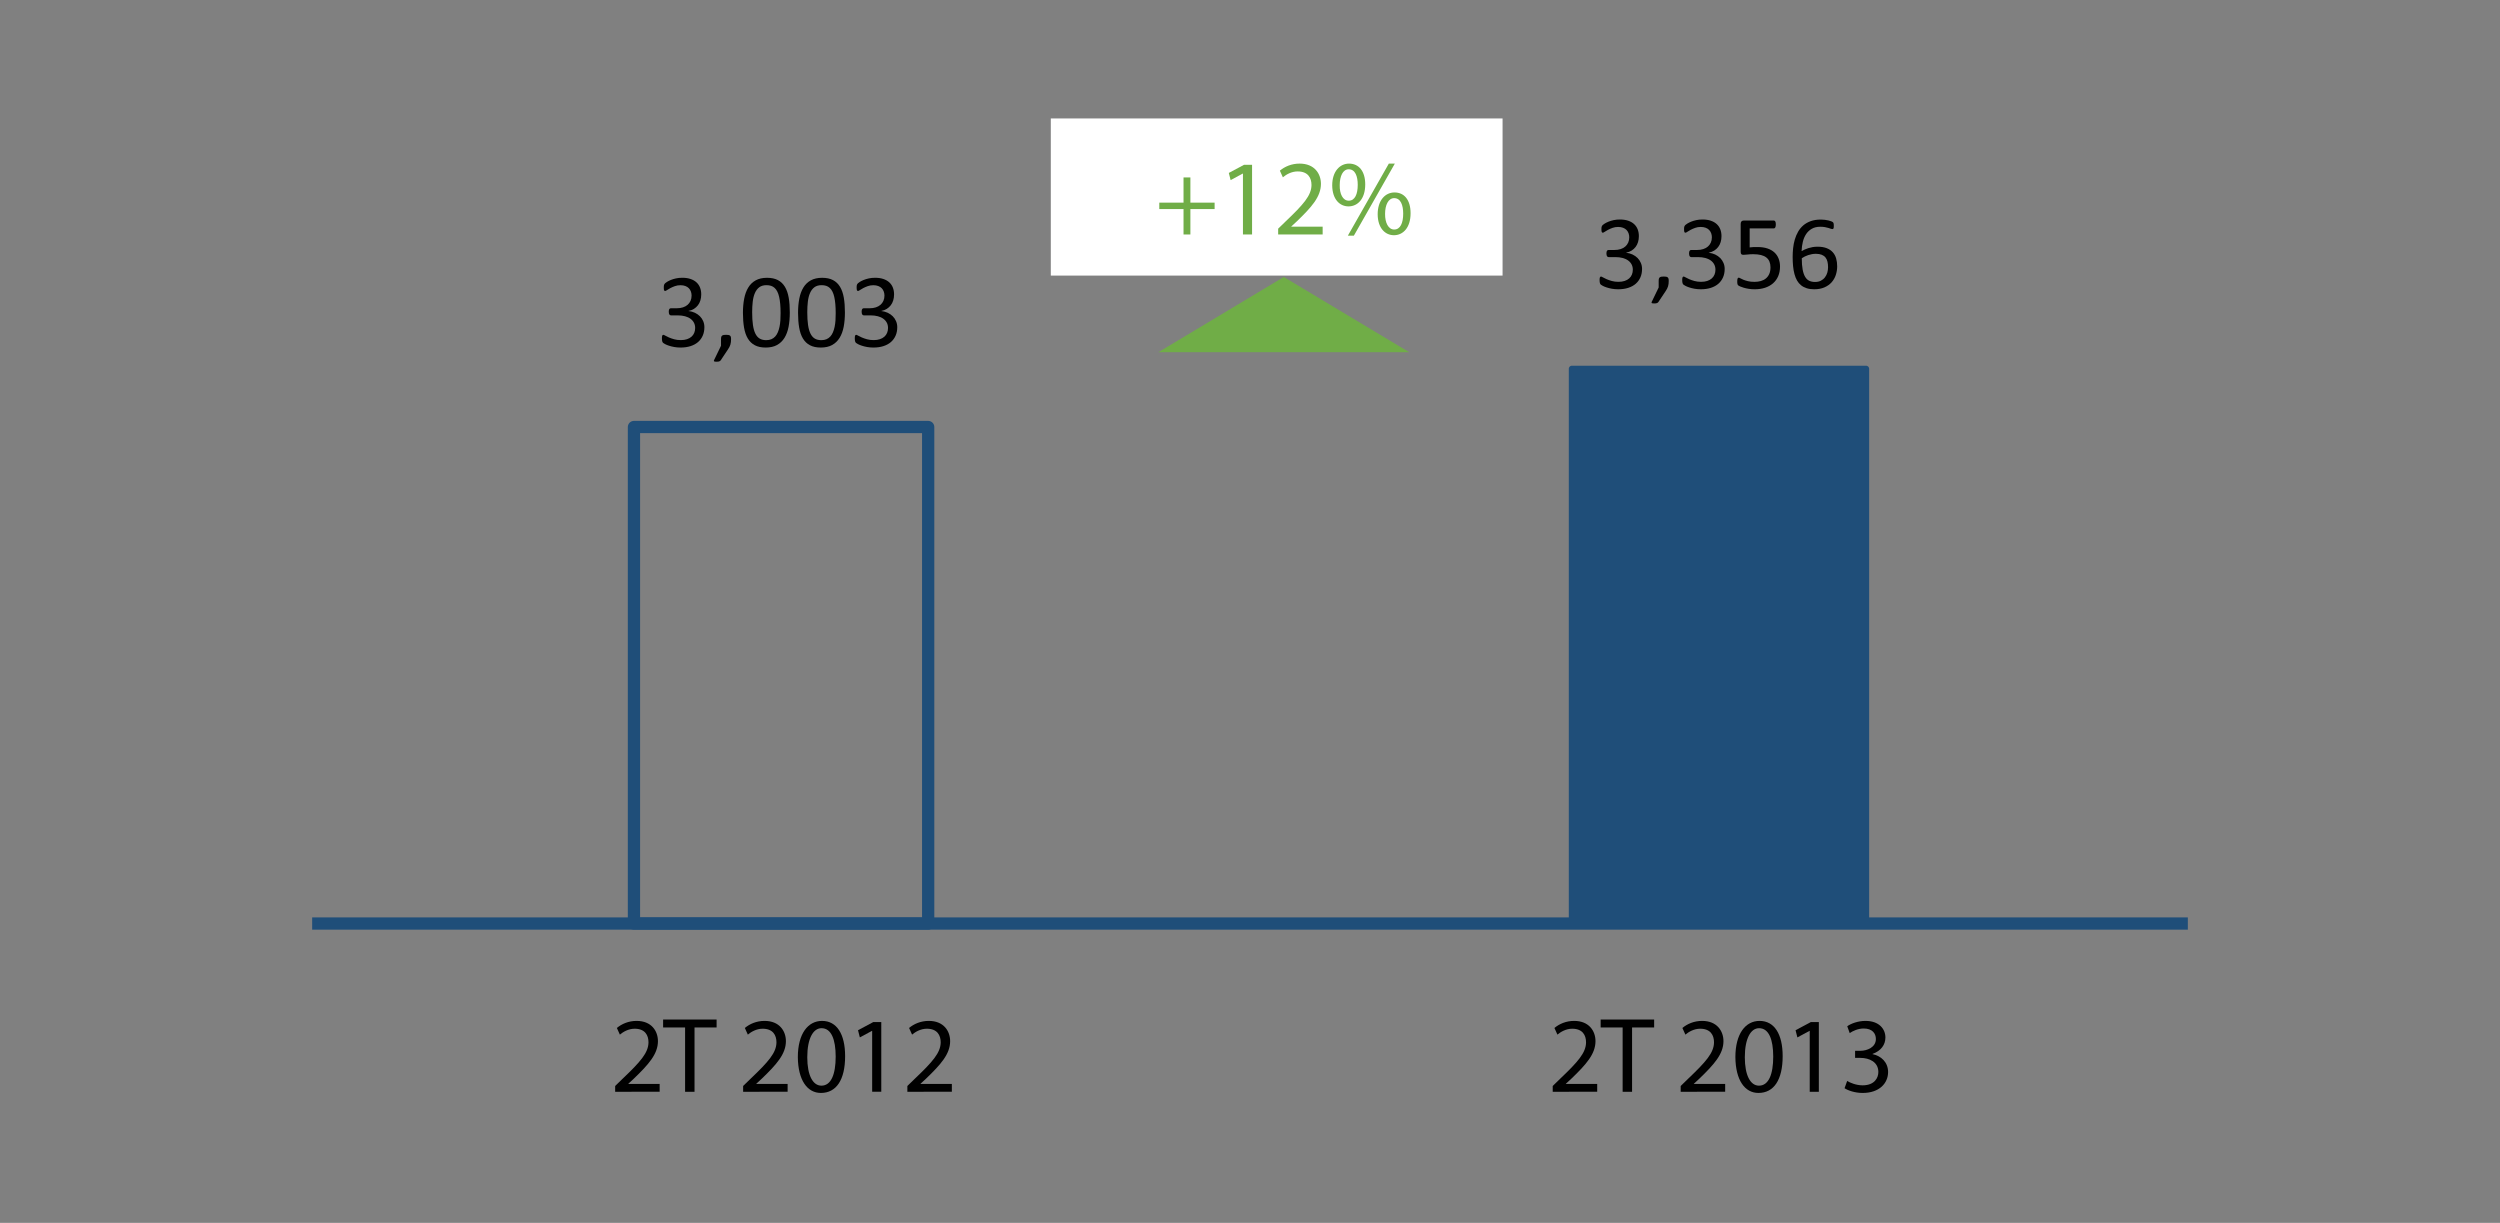 <?xml version="1.0" encoding="utf-8"?>
<!-- Generator: Adobe Illustrator 16.0.0, SVG Export Plug-In . SVG Version: 6.00 Build 0)  -->
<!DOCTYPE svg PUBLIC "-//W3C//DTD SVG 1.1//EN" "http://www.w3.org/Graphics/SVG/1.1/DTD/svg11.dtd">
<svg version="1.1" id="Layer_1" xmlns="http://www.w3.org/2000/svg" xmlns:xlink="http://www.w3.org/1999/xlink" x="0px" y="0px"
	 width="212.79px" height="104.087px" viewBox="0 0 212.79 104.087" enable-background="new 0 0 212.79 104.087"
	 xml:space="preserve">
<rect x="0" y="0" width="212.79" height="104.087" fill="#808080" stroke="none"/>
<rect x="53.96" y="36.346" fill="none" stroke="#1F4E79" stroke-width="1.044" stroke-linejoin="round" stroke-miterlimit="8" width="25.043" height="42.261"/>
<rect x="133.79" y="31.39" fill-rule="evenodd" clip-rule="evenodd" fill="#1F4E79" width="25.043" height="47.217"/>
<rect x="133.79" y="31.39" fill="none" stroke="#1F4E79" stroke-width="0.522" stroke-linejoin="round" stroke-miterlimit="8" width="25.043" height="47.217"/>
<line fill="none" stroke="#1F4E79" stroke-width="1.044" stroke-linejoin="round" stroke-miterlimit="8" x1="26.57" y1="78.607" x2="186.22" y2="78.607"/>
<g>
	<defs>
		<rect id="SVGID_39_" x="15.35" y="-28.863" width="181.57" height="130.43"/>
	</defs>
	<clipPath id="SVGID_2_">
		<use xlink:href="#SVGID_39_"  overflow="visible"/>
	</clipPath>
	<g clip-path="url(#SVGID_2_)">
		<path d="M59.955,27.848c0,0.265-0.046,0.503-0.138,0.715s-0.225,0.395-0.396,0.546c-0.173,0.151-0.385,0.268-0.638,0.35
			c-0.253,0.082-0.538,0.123-0.856,0.123c-0.193,0-0.374-0.015-0.542-0.046c-0.168-0.031-0.317-0.068-0.448-0.112
			c-0.131-0.043-0.239-0.087-0.326-0.134c-0.086-0.046-0.14-0.079-0.163-0.1s-0.04-0.042-0.051-0.063
			c-0.012-0.021-0.022-0.046-0.031-0.076s-0.016-0.066-0.02-0.109c-0.004-0.043-0.007-0.096-0.007-0.158
			c0-0.107,0.011-0.181,0.032-0.223c0.021-0.042,0.052-0.063,0.091-0.063c0.028,0,0.082,0.024,0.163,0.071
			c0.081,0.047,0.185,0.099,0.311,0.154s0.274,0.106,0.443,0.154c0.169,0.047,0.357,0.071,0.565,0.071
			c0.201,0,0.378-0.025,0.53-0.076c0.153-0.051,0.281-0.122,0.384-0.214c0.104-0.092,0.182-0.201,0.233-0.328
			c0.052-0.126,0.078-0.264,0.078-0.412c0-0.164-0.033-0.311-0.099-0.441c-0.066-0.131-0.163-0.244-0.291-0.339
			c-0.127-0.095-0.284-0.168-0.469-0.218c-0.186-0.051-0.397-0.076-0.633-0.076h-0.566c-0.024,0-0.048-0.005-0.071-0.016
			c-0.023-0.01-0.043-0.027-0.06-0.051c-0.017-0.023-0.031-0.055-0.042-0.093s-0.016-0.089-0.016-0.152
			c0-0.056,0.004-0.103,0.013-0.14s0.021-0.067,0.038-0.089c0.016-0.022,0.035-0.039,0.056-0.049
			c0.021-0.011,0.044-0.016,0.071-0.016h0.503c0.196,0,0.373-0.025,0.528-0.076c0.156-0.05,0.289-0.123,0.397-0.218
			s0.192-0.208,0.25-0.341c0.058-0.132,0.087-0.28,0.087-0.444c0-0.119-0.019-0.232-0.058-0.341
			c-0.039-0.108-0.097-0.203-0.174-0.283c-0.078-0.08-0.176-0.144-0.297-0.189c-0.12-0.046-0.259-0.069-0.417-0.069
			c-0.172,0-0.331,0.026-0.475,0.078c-0.144,0.052-0.272,0.108-0.385,0.167c-0.113,0.06-0.207,0.115-0.281,0.167
			c-0.074,0.052-0.126,0.078-0.156,0.078c-0.021,0-0.04-0.004-0.056-0.011c-0.017-0.007-0.03-0.022-0.041-0.044
			c-0.01-0.022-0.018-0.054-0.022-0.094S56.5,24.525,56.5,24.459c0-0.045,0.001-0.084,0.004-0.118s0.009-0.064,0.018-0.089
			s0.019-0.048,0.031-0.069c0.012-0.021,0.032-0.045,0.06-0.074s0.085-0.069,0.171-0.123c0.086-0.054,0.193-0.106,0.319-0.158
			c0.126-0.052,0.272-0.096,0.437-0.132s0.343-0.053,0.533-0.053c0.268,0,0.502,0.034,0.705,0.103s0.371,0.165,0.506,0.29
			c0.135,0.125,0.236,0.274,0.303,0.448s0.1,0.366,0.1,0.577c0,0.182-0.023,0.35-0.071,0.506c-0.047,0.156-0.117,0.294-0.209,0.415
			c-0.092,0.12-0.205,0.223-0.339,0.308c-0.134,0.084-0.288,0.143-0.463,0.176v0.009c0.199,0.021,0.381,0.07,0.546,0.149
			c0.165,0.079,0.307,0.178,0.426,0.297c0.119,0.119,0.212,0.258,0.279,0.417C59.921,27.496,59.955,27.667,59.955,27.848z"/>
		<path d="M62.225,28.859c0,0.092-0.004,0.177-0.013,0.254s-0.024,0.15-0.044,0.218c-0.021,0.068-0.048,0.136-0.083,0.203
			s-0.077,0.137-0.127,0.211l-0.611,0.918c-0.015,0.021-0.032,0.039-0.051,0.054c-0.02,0.015-0.043,0.028-0.071,0.04
			c-0.028,0.012-0.061,0.02-0.098,0.024s-0.084,0.007-0.141,0.007c-0.05,0-0.093-0.002-0.127-0.007s-0.059-0.012-0.074-0.022
			c-0.015-0.01-0.023-0.024-0.024-0.042c-0.001-0.018,0.004-0.039,0.016-0.063l0.593-1.226v-0.571c0-0.08,0.008-0.144,0.025-0.191
			c0.016-0.048,0.042-0.083,0.078-0.107c0.036-0.024,0.081-0.041,0.134-0.049c0.054-0.009,0.119-0.013,0.196-0.013
			c0.074,0,0.138,0.004,0.192,0.013c0.053,0.009,0.097,0.025,0.131,0.049c0.034,0.023,0.06,0.059,0.076,0.107
			C62.217,28.715,62.225,28.779,62.225,28.859z"/>
		<path d="M67.225,26.599c0,0.443-0.035,0.847-0.104,1.213c-0.07,0.365-0.186,0.68-0.348,0.943
			c-0.162,0.263-0.374,0.466-0.635,0.611c-0.261,0.144-0.584,0.216-0.967,0.216c-0.363,0-0.668-0.064-0.916-0.194
			c-0.249-0.129-0.448-0.319-0.6-0.57c-0.152-0.251-0.259-0.561-0.323-0.928c-0.064-0.367-0.096-0.788-0.096-1.264
			c0-0.44,0.036-0.843,0.107-1.21c0.071-0.367,0.187-0.682,0.348-0.945c0.16-0.263,0.372-0.466,0.633-0.61
			c0.262-0.145,0.583-0.216,0.963-0.216c0.366,0,0.672,0.064,0.921,0.194c0.248,0.129,0.448,0.319,0.6,0.571
			c0.151,0.251,0.259,0.56,0.323,0.927S67.225,26.124,67.225,26.599z M66.44,26.653c0-0.289-0.01-0.547-0.031-0.776
			c-0.021-0.229-0.051-0.431-0.091-0.606c-0.04-0.175-0.092-0.326-0.156-0.452c-0.063-0.126-0.14-0.23-0.229-0.312
			c-0.089-0.082-0.191-0.142-0.305-0.179c-0.115-0.037-0.243-0.056-0.386-0.056c-0.252,0-0.458,0.06-0.615,0.178
			c-0.158,0.119-0.282,0.283-0.372,0.491c-0.091,0.208-0.152,0.452-0.185,0.731s-0.049,0.58-0.049,0.9
			c0,0.431,0.022,0.797,0.067,1.099c0.045,0.302,0.115,0.548,0.212,0.738c0.097,0.19,0.22,0.329,0.37,0.415
			c0.15,0.086,0.332,0.129,0.546,0.129c0.167,0,0.313-0.027,0.439-0.08c0.126-0.054,0.234-0.13,0.325-0.229s0.166-0.219,0.225-0.359
			c0.06-0.14,0.107-0.294,0.143-0.464s0.061-0.353,0.074-0.551C66.433,27.073,66.44,26.867,66.44,26.653z"/>
		<path d="M71.916,26.599c0,0.443-0.035,0.847-0.104,1.213c-0.07,0.365-0.186,0.68-0.348,0.943
			c-0.162,0.263-0.374,0.466-0.635,0.611c-0.261,0.144-0.584,0.216-0.967,0.216c-0.363,0-0.668-0.064-0.916-0.194
			c-0.249-0.129-0.448-0.319-0.6-0.57c-0.152-0.251-0.259-0.561-0.323-0.928c-0.064-0.367-0.096-0.788-0.096-1.264
			c0-0.44,0.036-0.843,0.107-1.21c0.071-0.367,0.187-0.682,0.348-0.945c0.16-0.263,0.372-0.466,0.633-0.61
			c0.262-0.145,0.583-0.216,0.963-0.216c0.366,0,0.672,0.064,0.921,0.194c0.248,0.129,0.448,0.319,0.6,0.571
			c0.151,0.251,0.259,0.56,0.323,0.927S71.916,26.124,71.916,26.599z M71.131,26.653c0-0.289-0.01-0.547-0.031-0.776
			c-0.021-0.229-0.051-0.431-0.091-0.606c-0.04-0.175-0.092-0.326-0.156-0.452c-0.063-0.126-0.14-0.23-0.229-0.312
			c-0.089-0.082-0.191-0.142-0.305-0.179c-0.115-0.037-0.243-0.056-0.386-0.056c-0.252,0-0.458,0.06-0.615,0.178
			c-0.158,0.119-0.282,0.283-0.372,0.491c-0.091,0.208-0.152,0.452-0.185,0.731s-0.049,0.58-0.049,0.9
			c0,0.431,0.022,0.797,0.067,1.099c0.045,0.302,0.115,0.548,0.212,0.738c0.097,0.19,0.22,0.329,0.37,0.415
			c0.15,0.086,0.332,0.129,0.546,0.129c0.167,0,0.313-0.027,0.439-0.08c0.126-0.054,0.234-0.13,0.325-0.229s0.166-0.219,0.225-0.359
			c0.06-0.14,0.107-0.294,0.143-0.464s0.061-0.353,0.074-0.551C71.125,27.073,71.131,26.867,71.131,26.653z"/>
		<path d="M76.371,27.848c0,0.265-0.046,0.503-0.138,0.715s-0.225,0.395-0.396,0.546c-0.173,0.151-0.385,0.268-0.638,0.35
			c-0.253,0.082-0.538,0.123-0.856,0.123c-0.193,0-0.374-0.015-0.542-0.046c-0.168-0.031-0.317-0.068-0.448-0.112
			c-0.131-0.043-0.239-0.087-0.326-0.134c-0.086-0.046-0.14-0.079-0.163-0.1s-0.04-0.042-0.051-0.063
			c-0.012-0.021-0.022-0.046-0.031-0.076s-0.016-0.066-0.02-0.109c-0.004-0.043-0.007-0.096-0.007-0.158
			c0-0.107,0.011-0.181,0.032-0.223c0.021-0.042,0.052-0.063,0.091-0.063c0.028,0,0.082,0.024,0.163,0.071
			c0.081,0.047,0.185,0.099,0.311,0.154s0.274,0.106,0.443,0.154c0.169,0.047,0.357,0.071,0.565,0.071
			c0.201,0,0.378-0.025,0.53-0.076c0.153-0.051,0.281-0.122,0.384-0.214c0.104-0.092,0.182-0.201,0.233-0.328
			c0.052-0.126,0.078-0.264,0.078-0.412c0-0.164-0.033-0.311-0.099-0.441c-0.066-0.131-0.163-0.244-0.291-0.339
			c-0.127-0.095-0.284-0.168-0.469-0.218c-0.186-0.051-0.397-0.076-0.633-0.076h-0.566c-0.024,0-0.048-0.005-0.071-0.016
			c-0.023-0.01-0.043-0.027-0.06-0.051c-0.017-0.023-0.031-0.055-0.042-0.093s-0.016-0.089-0.016-0.152
			c0-0.056,0.004-0.103,0.013-0.14s0.021-0.067,0.038-0.089c0.016-0.022,0.035-0.039,0.056-0.049
			c0.021-0.011,0.044-0.016,0.071-0.016h0.503c0.196,0,0.373-0.025,0.528-0.076c0.156-0.05,0.289-0.123,0.397-0.218
			s0.192-0.208,0.25-0.341c0.058-0.132,0.087-0.28,0.087-0.444c0-0.119-0.019-0.232-0.058-0.341
			c-0.039-0.108-0.097-0.203-0.174-0.283c-0.078-0.08-0.176-0.144-0.297-0.189c-0.12-0.046-0.259-0.069-0.417-0.069
			c-0.172,0-0.331,0.026-0.475,0.078c-0.144,0.052-0.272,0.108-0.385,0.167c-0.113,0.06-0.207,0.115-0.281,0.167
			c-0.074,0.052-0.126,0.078-0.156,0.078c-0.021,0-0.04-0.004-0.056-0.011c-0.017-0.007-0.03-0.022-0.041-0.044
			c-0.01-0.022-0.018-0.054-0.022-0.094s-0.007-0.093-0.007-0.158c0-0.045,0.001-0.084,0.004-0.118s0.009-0.064,0.018-0.089
			s0.019-0.048,0.031-0.069c0.012-0.021,0.032-0.045,0.06-0.074s0.085-0.069,0.171-0.123c0.086-0.054,0.193-0.106,0.319-0.158
			c0.126-0.052,0.272-0.096,0.437-0.132s0.343-0.053,0.533-0.053c0.268,0,0.502,0.034,0.705,0.103s0.371,0.165,0.506,0.29
			c0.135,0.125,0.236,0.274,0.303,0.448s0.1,0.366,0.1,0.577c0,0.182-0.023,0.35-0.071,0.506c-0.047,0.156-0.117,0.294-0.209,0.415
			c-0.092,0.12-0.205,0.223-0.339,0.308c-0.134,0.084-0.288,0.143-0.463,0.176v0.009c0.199,0.021,0.381,0.07,0.546,0.149
			c0.165,0.079,0.307,0.178,0.426,0.297c0.119,0.119,0.212,0.258,0.279,0.417C76.338,27.496,76.371,27.667,76.371,27.848z"/>
	</g>
</g>
<g>
	<defs>
		<rect id="SVGID_41_" x="15.35" y="-28.863" width="181.57" height="130.43"/>
	</defs>
	<clipPath id="SVGID_4_">
		<use xlink:href="#SVGID_41_"  overflow="visible"/>
	</clipPath>
</g>
<g>
	<defs>
		<rect id="SVGID_43_" x="15.35" y="-28.863" width="181.57" height="130.43"/>
	</defs>
	<clipPath id="SVGID_6_">
		<use xlink:href="#SVGID_43_"  overflow="visible"/>
	</clipPath>
	<g clip-path="url(#SVGID_6_)">
		<path d="M139.765,22.888c0,0.265-0.046,0.503-0.138,0.715s-0.225,0.395-0.396,0.546c-0.173,0.151-0.385,0.268-0.638,0.35
			c-0.253,0.082-0.538,0.123-0.856,0.123c-0.193,0-0.374-0.015-0.542-0.046c-0.168-0.031-0.317-0.068-0.448-0.112
			c-0.131-0.043-0.239-0.087-0.326-0.134c-0.086-0.046-0.14-0.079-0.163-0.1s-0.04-0.042-0.051-0.063
			c-0.012-0.021-0.022-0.046-0.031-0.076s-0.016-0.066-0.02-0.109c-0.004-0.043-0.007-0.096-0.007-0.158
			c0-0.107,0.011-0.181,0.032-0.223c0.021-0.042,0.052-0.063,0.091-0.063c0.028,0,0.082,0.024,0.163,0.071
			c0.081,0.047,0.185,0.099,0.311,0.154s0.274,0.106,0.443,0.154c0.169,0.047,0.357,0.071,0.565,0.071
			c0.201,0,0.378-0.025,0.53-0.076c0.153-0.051,0.281-0.122,0.384-0.214c0.104-0.092,0.182-0.201,0.233-0.328
			c0.052-0.126,0.078-0.264,0.078-0.412c0-0.164-0.033-0.311-0.099-0.441c-0.066-0.131-0.163-0.244-0.291-0.339
			c-0.127-0.095-0.284-0.168-0.469-0.218c-0.186-0.051-0.397-0.076-0.633-0.076h-0.566c-0.024,0-0.048-0.005-0.071-0.016
			c-0.023-0.01-0.043-0.027-0.06-0.051c-0.017-0.023-0.031-0.055-0.042-0.093s-0.016-0.089-0.016-0.152
			c0-0.056,0.004-0.103,0.013-0.14s0.021-0.067,0.038-0.089c0.016-0.022,0.035-0.039,0.056-0.049
			c0.021-0.011,0.044-0.016,0.071-0.016h0.503c0.196,0,0.373-0.025,0.528-0.076c0.156-0.05,0.289-0.123,0.397-0.218
			s0.192-0.208,0.25-0.341c0.058-0.132,0.087-0.28,0.087-0.444c0-0.119-0.019-0.232-0.058-0.341
			c-0.039-0.108-0.097-0.203-0.174-0.283c-0.078-0.08-0.176-0.144-0.297-0.189c-0.12-0.046-0.259-0.069-0.417-0.069
			c-0.172,0-0.331,0.026-0.475,0.078c-0.144,0.052-0.272,0.108-0.385,0.167c-0.113,0.06-0.207,0.115-0.281,0.167
			c-0.074,0.052-0.126,0.078-0.156,0.078c-0.021,0-0.04-0.004-0.056-0.011c-0.017-0.007-0.03-0.022-0.041-0.044
			c-0.01-0.022-0.018-0.054-0.022-0.094s-0.007-0.093-0.007-0.158c0-0.045,0.001-0.084,0.004-0.118s0.009-0.064,0.018-0.089
			s0.019-0.048,0.031-0.069c0.012-0.021,0.032-0.045,0.06-0.074s0.085-0.069,0.171-0.123c0.086-0.054,0.193-0.106,0.319-0.158
			c0.126-0.052,0.272-0.096,0.437-0.132s0.343-0.053,0.533-0.053c0.268,0,0.502,0.034,0.705,0.103s0.371,0.165,0.506,0.29
			c0.135,0.125,0.236,0.274,0.303,0.448s0.1,0.366,0.1,0.577c0,0.182-0.023,0.35-0.071,0.506c-0.047,0.156-0.117,0.294-0.209,0.415
			c-0.092,0.12-0.205,0.223-0.339,0.308c-0.134,0.084-0.288,0.143-0.463,0.176v0.009c0.199,0.021,0.381,0.07,0.546,0.149
			c0.165,0.079,0.307,0.178,0.426,0.297c0.119,0.119,0.212,0.258,0.279,0.417C139.731,22.536,139.765,22.707,139.765,22.888z"/>
		<path d="M142.035,23.899c0,0.092-0.004,0.177-0.013,0.254s-0.024,0.15-0.044,0.218c-0.021,0.068-0.048,0.136-0.083,0.203
			s-0.077,0.137-0.127,0.211l-0.611,0.918c-0.015,0.021-0.032,0.039-0.051,0.054c-0.02,0.015-0.043,0.028-0.071,0.04
			c-0.028,0.012-0.061,0.02-0.098,0.024s-0.084,0.007-0.141,0.007c-0.05,0-0.093-0.002-0.127-0.007s-0.059-0.012-0.074-0.022
			c-0.015-0.01-0.023-0.024-0.024-0.042c-0.001-0.018,0.004-0.039,0.016-0.063l0.593-1.226v-0.571c0-0.08,0.008-0.144,0.025-0.191
			c0.016-0.048,0.042-0.083,0.078-0.107c0.036-0.024,0.081-0.041,0.134-0.049c0.054-0.009,0.119-0.013,0.196-0.013
			c0.074,0,0.138,0.004,0.192,0.013c0.053,0.009,0.097,0.025,0.131,0.049c0.034,0.023,0.06,0.059,0.076,0.107
			C142.027,23.755,142.035,23.819,142.035,23.899z"/>
		<path d="M146.798,22.888c0,0.265-0.046,0.503-0.138,0.715s-0.225,0.395-0.396,0.546c-0.173,0.151-0.385,0.268-0.638,0.35
			c-0.253,0.082-0.538,0.123-0.856,0.123c-0.193,0-0.374-0.015-0.542-0.046c-0.168-0.031-0.317-0.068-0.448-0.112
			c-0.131-0.043-0.239-0.087-0.326-0.134c-0.086-0.046-0.14-0.079-0.163-0.1s-0.04-0.042-0.051-0.063
			c-0.012-0.021-0.022-0.046-0.031-0.076s-0.016-0.066-0.02-0.109c-0.004-0.043-0.007-0.096-0.007-0.158
			c0-0.107,0.011-0.181,0.032-0.223c0.021-0.042,0.052-0.063,0.091-0.063c0.028,0,0.082,0.024,0.163,0.071
			c0.081,0.047,0.185,0.099,0.311,0.154s0.274,0.106,0.443,0.154c0.169,0.047,0.357,0.071,0.565,0.071
			c0.201,0,0.378-0.025,0.53-0.076c0.153-0.051,0.281-0.122,0.384-0.214c0.104-0.092,0.182-0.201,0.233-0.328
			c0.052-0.126,0.078-0.264,0.078-0.412c0-0.164-0.033-0.311-0.099-0.441c-0.066-0.131-0.163-0.244-0.291-0.339
			c-0.127-0.095-0.284-0.168-0.469-0.218c-0.186-0.051-0.397-0.076-0.633-0.076h-0.566c-0.024,0-0.048-0.005-0.071-0.016
			c-0.023-0.01-0.043-0.027-0.06-0.051c-0.017-0.023-0.031-0.055-0.042-0.093s-0.016-0.089-0.016-0.152
			c0-0.056,0.004-0.103,0.013-0.14s0.021-0.067,0.038-0.089c0.016-0.022,0.035-0.039,0.056-0.049
			c0.021-0.011,0.044-0.016,0.071-0.016h0.503c0.196,0,0.373-0.025,0.528-0.076c0.156-0.05,0.289-0.123,0.397-0.218
			s0.192-0.208,0.25-0.341c0.058-0.132,0.087-0.28,0.087-0.444c0-0.119-0.019-0.232-0.058-0.341
			c-0.039-0.108-0.097-0.203-0.174-0.283c-0.078-0.08-0.176-0.144-0.297-0.189c-0.12-0.046-0.259-0.069-0.417-0.069
			c-0.172,0-0.331,0.026-0.475,0.078c-0.144,0.052-0.272,0.108-0.385,0.167c-0.113,0.06-0.207,0.115-0.281,0.167
			c-0.074,0.052-0.126,0.078-0.156,0.078c-0.021,0-0.04-0.004-0.056-0.011c-0.017-0.007-0.03-0.022-0.041-0.044
			c-0.01-0.022-0.018-0.054-0.022-0.094s-0.007-0.093-0.007-0.158c0-0.045,0.001-0.084,0.004-0.118s0.009-0.064,0.018-0.089
			s0.019-0.048,0.031-0.069c0.012-0.021,0.032-0.045,0.06-0.074s0.085-0.069,0.171-0.123c0.086-0.054,0.193-0.106,0.319-0.158
			c0.126-0.052,0.272-0.096,0.437-0.132s0.343-0.053,0.533-0.053c0.268,0,0.502,0.034,0.705,0.103s0.371,0.165,0.506,0.29
			c0.135,0.125,0.236,0.274,0.303,0.448s0.1,0.366,0.1,0.577c0,0.182-0.023,0.35-0.071,0.506c-0.047,0.156-0.117,0.294-0.209,0.415
			c-0.092,0.12-0.205,0.223-0.339,0.308c-0.134,0.084-0.288,0.143-0.463,0.176v0.009c0.199,0.021,0.381,0.07,0.546,0.149
			c0.165,0.079,0.307,0.178,0.426,0.297c0.119,0.119,0.212,0.258,0.279,0.417C146.765,22.536,146.798,22.707,146.798,22.888z"/>
		<path d="M151.508,22.683c0,0.309-0.052,0.584-0.156,0.825s-0.251,0.443-0.441,0.608c-0.19,0.165-0.417,0.291-0.68,0.377
			c-0.263,0.086-0.555,0.129-0.876,0.129c-0.178,0-0.348-0.012-0.508-0.038s-0.303-0.057-0.428-0.094
			c-0.125-0.037-0.227-0.074-0.308-0.109c-0.08-0.036-0.131-0.063-0.154-0.084c-0.022-0.021-0.038-0.04-0.047-0.058
			c-0.009-0.018-0.017-0.039-0.024-0.064s-0.013-0.057-0.016-0.096s-0.004-0.085-0.004-0.138c0-0.051,0.002-0.096,0.007-0.136
			s0.013-0.073,0.024-0.098c0.012-0.025,0.026-0.044,0.042-0.056c0.016-0.012,0.035-0.018,0.056-0.018
			c0.03,0,0.076,0.019,0.138,0.056s0.146,0.077,0.252,0.12s0.236,0.084,0.392,0.123c0.156,0.039,0.341,0.058,0.555,0.058
			c0.199,0,0.382-0.024,0.548-0.071s0.31-0.122,0.43-0.223c0.121-0.101,0.215-0.228,0.283-0.381c0.068-0.153,0.103-0.34,0.103-0.56
			c0-0.185-0.029-0.347-0.087-0.488s-0.147-0.259-0.268-0.352c-0.12-0.094-0.272-0.164-0.457-0.209
			c-0.184-0.046-0.404-0.069-0.66-0.069c-0.181,0-0.337,0.009-0.468,0.027c-0.131,0.018-0.252,0.027-0.365,0.027
			c-0.083,0-0.143-0.02-0.179-0.058s-0.053-0.113-0.053-0.223v-2.349c0-0.098,0.023-0.171,0.069-0.219
			c0.046-0.047,0.112-0.071,0.199-0.071h2.554c0.024,0,0.047,0.007,0.069,0.02c0.022,0.014,0.041,0.034,0.056,0.061
			c0.015,0.026,0.026,0.061,0.033,0.103c0.008,0.042,0.011,0.09,0.011,0.147c0,0.107-0.014,0.19-0.042,0.25
			c-0.029,0.06-0.068,0.089-0.12,0.089h-2.063v1.618c0.1-0.015,0.203-0.023,0.307-0.027c0.104-0.003,0.226-0.004,0.363-0.004
			c0.318,0,0.596,0.04,0.833,0.118c0.238,0.079,0.436,0.19,0.595,0.334c0.159,0.144,0.279,0.319,0.361,0.524
			S151.508,22.433,151.508,22.683z"/>
		<path d="M156.373,22.669c0,0.253-0.039,0.497-0.116,0.733c-0.077,0.236-0.196,0.444-0.356,0.625
			c-0.161,0.18-0.364,0.324-0.611,0.432s-0.538,0.163-0.874,0.163c-0.241,0-0.454-0.029-0.638-0.089
			c-0.185-0.06-0.345-0.144-0.481-0.254c-0.137-0.11-0.25-0.245-0.341-0.405c-0.09-0.161-0.163-0.343-0.218-0.548
			s-0.094-0.43-0.118-0.673s-0.036-0.505-0.036-0.785c0-0.247,0.013-0.497,0.04-0.749s0.074-0.496,0.143-0.731
			s0.161-0.456,0.279-0.662c0.117-0.207,0.265-0.386,0.441-0.54c0.177-0.153,0.389-0.274,0.635-0.363
			c0.247-0.089,0.533-0.134,0.86-0.134c0.11,0,0.221,0.007,0.334,0.02c0.113,0.013,0.217,0.031,0.312,0.054
			c0.095,0.022,0.175,0.046,0.241,0.073s0.108,0.048,0.129,0.065c0.021,0.016,0.036,0.034,0.047,0.053
			c0.01,0.02,0.019,0.04,0.024,0.063s0.01,0.047,0.013,0.076s0.004,0.063,0.004,0.105c0,0.053,0,0.1-0.002,0.138
			s-0.007,0.07-0.018,0.094c-0.01,0.023-0.023,0.042-0.04,0.053c-0.016,0.012-0.038,0.018-0.064,0.018
			c-0.033,0-0.078-0.011-0.134-0.031c-0.057-0.021-0.125-0.044-0.205-0.069c-0.08-0.025-0.178-0.048-0.292-0.069
			c-0.115-0.021-0.248-0.031-0.399-0.031c-0.276,0-0.514,0.056-0.713,0.169c-0.199,0.113-0.362,0.265-0.488,0.455
			c-0.126,0.19-0.22,0.411-0.281,0.662s-0.096,0.513-0.105,0.787c0.077-0.044,0.165-0.089,0.261-0.133
			c0.097-0.045,0.202-0.085,0.317-0.121c0.114-0.036,0.235-0.064,0.363-0.087c0.127-0.022,0.264-0.034,0.41-0.034
			c0.312,0,0.575,0.042,0.789,0.127c0.214,0.084,0.387,0.202,0.52,0.352c0.132,0.15,0.227,0.327,0.283,0.53
			C156.345,22.211,156.373,22.431,156.373,22.669z M155.597,22.74c0-0.172-0.017-0.329-0.051-0.47s-0.091-0.261-0.171-0.359
			c-0.081-0.098-0.188-0.174-0.321-0.227c-0.134-0.054-0.299-0.081-0.495-0.081c-0.11,0-0.22,0.01-0.33,0.029
			c-0.11,0.019-0.216,0.046-0.319,0.08s-0.201,0.074-0.294,0.12c-0.094,0.046-0.179,0.096-0.256,0.149
			c0,0.383,0.024,0.705,0.073,0.963c0.049,0.259,0.121,0.466,0.214,0.622c0.093,0.156,0.21,0.268,0.35,0.334s0.303,0.1,0.491,0.1
			c0.19,0,0.355-0.036,0.495-0.107s0.256-0.167,0.348-0.288c0.092-0.12,0.16-0.255,0.203-0.406
			C155.576,23.052,155.597,22.898,155.597,22.74z"/>
	</g>
</g>
<g>
	<defs>
		<rect id="SVGID_45_" x="15.35" y="-28.863" width="181.57" height="130.43"/>
	</defs>
	<clipPath id="SVGID_8_">
		<use xlink:href="#SVGID_45_"  overflow="visible"/>
	</clipPath>
</g>
<g>
	<defs>
		<rect id="SVGID_47_" x="15.35" y="-28.863" width="181.57" height="130.43"/>
	</defs>
	<clipPath id="SVGID_10_">
		<use xlink:href="#SVGID_47_"  overflow="visible"/>
	</clipPath>
	<g clip-path="url(#SVGID_10_)">
		<path d="M52.36,92.927v-0.493l0.629-0.611c1.515-1.442,2.199-2.208,2.208-3.103c0-0.602-0.292-1.159-1.177-1.159
			c-0.538,0-0.985,0.273-1.259,0.502l-0.255-0.566c0.411-0.347,0.995-0.602,1.679-0.602c1.278,0,1.816,0.876,1.816,1.724
			c0,1.095-0.794,1.98-2.044,3.185l-0.474,0.438v0.019h2.664v0.666H52.36z"/>
		<path d="M58.312,87.452h-1.871v-0.675h4.553v0.675h-1.879v5.475h-0.803V87.452z"/>
		<path d="M63.252,92.927v-0.493l0.629-0.611c1.515-1.442,2.199-2.208,2.208-3.103c0-0.602-0.292-1.159-1.177-1.159
			c-0.539,0-0.985,0.273-1.259,0.502l-0.255-0.566c0.411-0.347,0.995-0.602,1.679-0.602c1.278,0,1.816,0.876,1.816,1.724
			c0,1.095-0.794,1.98-2.044,3.185l-0.475,0.438v0.019h2.665v0.666H63.252z"/>
		<path d="M71.933,89.897c0,2.017-0.748,3.13-2.062,3.13c-1.159,0-1.944-1.086-1.962-3.048c0-1.989,0.857-3.084,2.062-3.084
			C71.221,86.896,71.933,88.008,71.933,89.897z M68.712,89.989c0,1.542,0.475,2.418,1.205,2.418c0.821,0,1.213-0.958,1.213-2.473
			c0-1.46-0.374-2.418-1.204-2.418C69.223,87.516,68.712,88.374,68.712,89.989z"/>
		<path d="M74.235,87.744h-0.018L73.186,88.3l-0.155-0.611l1.295-0.693h0.685v5.931h-0.776V87.744z"/>
		<path d="M77.231,92.927v-0.493l0.629-0.611c1.515-1.442,2.199-2.208,2.208-3.103c0-0.602-0.292-1.159-1.177-1.159
			c-0.539,0-0.985,0.273-1.259,0.502l-0.255-0.566c0.411-0.347,0.995-0.602,1.679-0.602c1.278,0,1.816,0.876,1.816,1.724
			c0,1.095-0.794,1.98-2.044,3.185l-0.475,0.438v0.019h2.665v0.666H77.231z"/>
	</g>
</g>
<g>
	<defs>
		<rect id="SVGID_49_" x="15.35" y="-28.863" width="181.57" height="130.43"/>
	</defs>
	<clipPath id="SVGID_12_">
		<use xlink:href="#SVGID_49_"  overflow="visible"/>
	</clipPath>
	<g clip-path="url(#SVGID_12_)">
		<path d="M132.161,92.927v-0.493l0.629-0.611c1.515-1.442,2.199-2.208,2.208-3.103c0-0.602-0.292-1.159-1.177-1.159
			c-0.539,0-0.985,0.273-1.259,0.502l-0.255-0.566c0.411-0.347,0.995-0.602,1.679-0.602c1.278,0,1.816,0.876,1.816,1.724
			c0,1.095-0.794,1.98-2.044,3.185l-0.475,0.438v0.019h2.665v0.666H132.161z"/>
		<path d="M138.112,87.452h-1.871v-0.675h4.553v0.675h-1.879v5.475h-0.803V87.452z"/>
		<path d="M143.053,92.927v-0.493l0.629-0.611c1.515-1.442,2.199-2.208,2.208-3.103c0-0.602-0.292-1.159-1.177-1.159
			c-0.538,0-0.985,0.273-1.259,0.502l-0.255-0.566c0.411-0.347,0.995-0.602,1.679-0.602c1.278,0,1.816,0.876,1.816,1.724
			c0,1.095-0.794,1.98-2.044,3.185l-0.474,0.438v0.019h2.664v0.666H143.053z"/>
		<path d="M151.733,89.897c0,2.017-0.748,3.13-2.062,3.13c-1.159,0-1.944-1.086-1.962-3.048c0-1.989,0.857-3.084,2.062-3.084
			C151.021,86.896,151.733,88.008,151.733,89.897z M148.512,89.989c0,1.542,0.475,2.418,1.205,2.418
			c0.821,0,1.213-0.958,1.213-2.473c0-1.46-0.374-2.418-1.204-2.418C149.023,87.516,148.512,88.374,148.512,89.989z"/>
		<path d="M154.035,87.744h-0.018l-1.031,0.557l-0.155-0.611l1.296-0.693h0.685v5.931h-0.776V87.744z"/>
		<path d="M157.223,92.005c0.229,0.146,0.757,0.374,1.314,0.374c1.031,0,1.351-0.657,1.341-1.15
			c-0.009-0.83-0.757-1.186-1.533-1.186h-0.447v-0.603h0.447c0.584,0,1.323-0.301,1.323-1.003c0-0.475-0.301-0.895-1.041-0.895
			c-0.474,0-0.931,0.21-1.186,0.393l-0.21-0.584c0.31-0.228,0.913-0.456,1.551-0.456c1.168,0,1.697,0.693,1.697,1.414
			c0,0.611-0.365,1.131-1.095,1.396v0.019c0.73,0.146,1.323,0.693,1.323,1.523c0,0.949-0.739,1.78-2.163,1.78
			c-0.666,0-1.25-0.21-1.542-0.402L157.223,92.005z"/>
	</g>
</g>
<g>
	<defs>
		<rect id="SVGID_51_" x="15.35" y="-28.863" width="181.57" height="130.43"/>
	</defs>
	<clipPath id="SVGID_14_">
		<use xlink:href="#SVGID_51_"  overflow="visible"/>
	</clipPath>
</g>
<polygon fill-rule="evenodd" clip-rule="evenodd" fill="#70AD47" points="100.4,29.477 109.27,24.157 118.14,29.477 "/>
<polygon fill="none" stroke="#70AD47" stroke-miterlimit="8" points="100.4,29.477 109.27,24.157 118.14,29.477 "/>
<rect x="89.44" y="10.082" fill-rule="evenodd" clip-rule="evenodd" fill="#FFFFFF" width="38.452" height="13.375"/>
<g>
	<defs>
		<rect id="SVGID_53_" x="15.61" y="-28.873" width="181.83" height="130.96"/>
	</defs>
	<clipPath id="SVGID_16_">
		<use xlink:href="#SVGID_53_"  overflow="visible"/>
	</clipPath>
	<g clip-path="url(#SVGID_16_)">
		<path fill="#70AD47" d="M101.321,15.103v2.145h2.062v0.547h-2.062v2.163h-0.584v-2.163h-2.062v-0.547h2.062v-2.145H101.321z"/>
		<path fill="#70AD47" d="M105.795,14.774h-0.018l-1.031,0.557l-0.155-0.611l1.295-0.693h0.685v5.931h-0.776V14.774z"/>
		<path fill="#70AD47" d="M108.792,19.957v-0.493l0.629-0.611c1.515-1.442,2.199-2.208,2.208-3.103c0-0.602-0.292-1.159-1.177-1.159
			c-0.539,0-0.985,0.273-1.259,0.502l-0.255-0.566c0.411-0.347,0.995-0.602,1.679-0.602c1.278,0,1.816,0.876,1.816,1.724
			c0,1.095-0.794,1.98-2.044,3.185l-0.475,0.438v0.019h2.665v0.666H108.792z"/>
		<path fill="#70AD47" d="M116.203,15.696c0,1.25-0.657,1.871-1.423,1.871c-0.739,0-1.378-0.593-1.387-1.789
			c0-1.186,0.647-1.852,1.433-1.852C115.656,13.926,116.203,14.564,116.203,15.696z M114.032,15.75
			c-0.019,0.757,0.265,1.332,0.767,1.332c0.529,0,0.766-0.565,0.766-1.35c0-0.721-0.21-1.323-0.766-1.323
			C114.296,14.409,114.032,15.002,114.032,15.75z M114.725,20.058l3.486-6.132h0.511l-3.486,6.132H114.725z M120.063,18.15
			c0,1.25-0.657,1.871-1.414,1.871c-0.739,0-1.378-0.593-1.387-1.779c0-1.195,0.648-1.861,1.433-1.861
			C119.525,16.38,120.063,17.019,120.063,18.15z M117.892,18.205c-0.009,0.757,0.283,1.332,0.775,1.332
			c0.529,0,0.767-0.565,0.767-1.35c0-0.721-0.21-1.323-0.767-1.323C118.165,16.864,117.892,17.457,117.892,18.205z"/>
	</g>
</g>
<g>
	<defs>
		<rect id="SVGID_55_" x="15.61" y="-28.873" width="181.83" height="130.96"/>
	</defs>
	<clipPath id="SVGID_18_">
		<use xlink:href="#SVGID_55_"  overflow="visible"/>
	</clipPath>
</g>
</svg>
